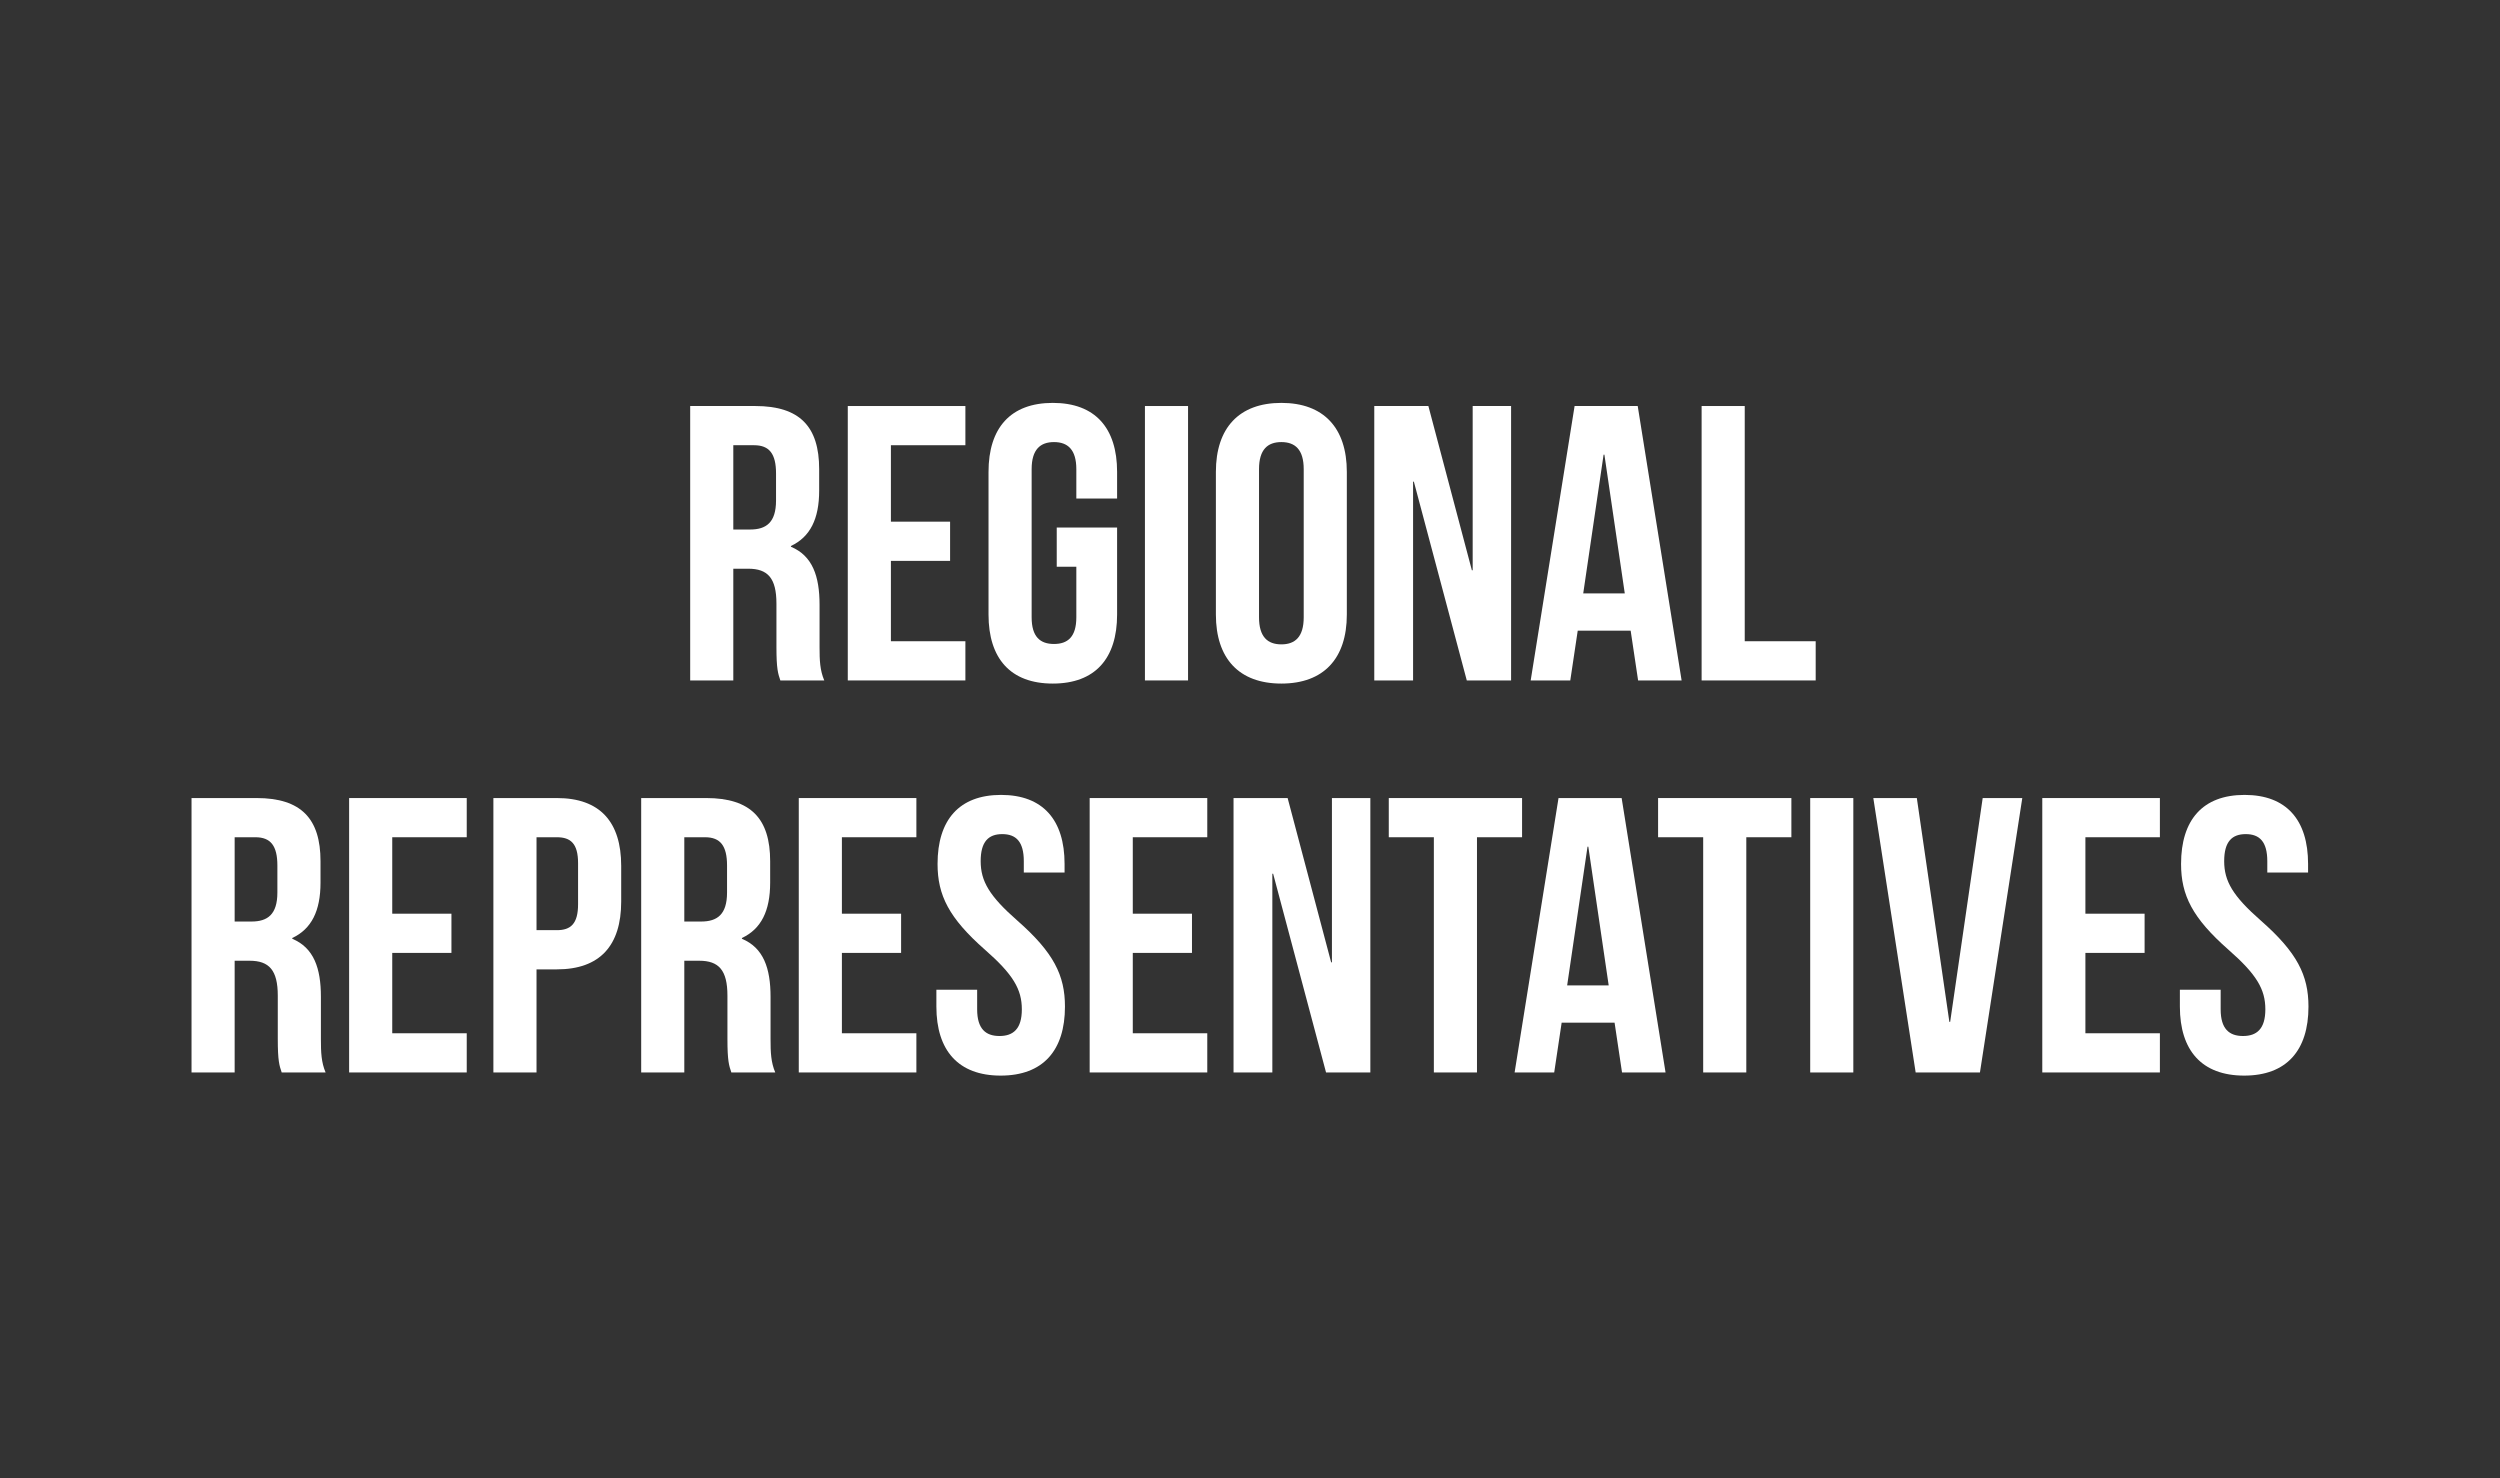 <?xml version="1.0" encoding="UTF-8" standalone="no"?>
<!DOCTYPE svg PUBLIC "-//W3C//DTD SVG 1.1//EN" "http://www.w3.org/Graphics/SVG/1.1/DTD/svg11.dtd">
<svg width="100%" height="100%" viewBox="0 0 186 110" version="1.1" xmlns="http://www.w3.org/2000/svg" xmlns:xlink="http://www.w3.org/1999/xlink" xml:space="preserve" xmlns:serif="http://www.serif.com/" style="fill-rule:evenodd;clip-rule:evenodd;stroke-linejoin:round;stroke-miterlimit:2;">
    <rect x="0" y="0" width="186" height="110" fill="#333333" stroke="none"/>
    <g transform="matrix(1,0,0,1,-59.956,-20.927)">
        <g id="Layer1">
            <g>
                <path d="M121.281,71.552C120.96,70.793 120.931,70.064 120.931,69.073L120.931,65.923C120.931,63.793 120.406,62.277 118.802,61.606L118.802,61.548C120.231,60.877 120.902,59.535 120.902,57.435L120.902,55.831C120.902,52.681 119.473,51.135 116.148,51.135L111.306,51.135L111.306,71.552L114.514,71.552L114.514,63.239L115.623,63.239C117.081,63.239 117.723,63.939 117.723,65.835L117.723,69.043C117.723,70.706 117.839,71.027 118.014,71.552L121.281,71.552ZM116.06,54.052C117.198,54.052 117.693,54.693 117.693,56.152L117.693,58.164C117.693,59.798 116.964,60.323 115.768,60.323L114.514,60.323L114.514,54.052L116.06,54.052Z" style="fill:white;fill-rule:nonzero;"/>
                <path d="M126.239,54.052L131.781,54.052L131.781,51.135L123.031,51.135L123.031,71.552L131.781,71.552L131.781,68.635L126.239,68.635L126.239,62.656L130.643,62.656L130.643,59.739L126.239,59.739L126.239,54.052Z" style="fill:white;fill-rule:nonzero;"/>
                <path d="M138.577,63.093L140.035,63.093L140.035,66.856C140.035,68.314 139.393,68.839 138.373,68.839C137.352,68.839 136.71,68.314 136.71,66.856L136.71,55.831C136.71,54.373 137.352,53.818 138.373,53.818C139.393,53.818 140.035,54.373 140.035,55.831L140.035,58.018L143.068,58.018L143.068,56.035C143.068,52.768 141.435,50.902 138.285,50.902C135.135,50.902 133.502,52.768 133.502,56.035L133.502,66.652C133.502,69.918 135.135,71.785 138.285,71.785C141.435,71.785 143.068,69.918 143.068,66.652L143.068,60.177L138.577,60.177L138.577,63.093Z" style="fill:white;fill-rule:nonzero;"/>
                <rect x="145.139" y="51.135" width="3.208" height="20.417" style="fill:white;fill-rule:nonzero;"/>
                <path d="M153.627,55.831C153.627,54.373 154.268,53.818 155.289,53.818C156.31,53.818 156.952,54.373 156.952,55.831L156.952,66.856C156.952,68.314 156.31,68.868 155.289,68.868C154.268,68.868 153.627,68.314 153.627,66.856L153.627,55.831ZM150.418,66.652C150.418,69.918 152.139,71.785 155.289,71.785C158.439,71.785 160.16,69.918 160.16,66.652L160.16,56.035C160.16,52.768 158.439,50.902 155.289,50.902C152.139,50.902 150.418,52.768 150.418,56.035L150.418,66.652Z" style="fill:white;fill-rule:nonzero;"/>
                <path d="M169.085,71.552L172.381,71.552L172.381,51.135L169.523,51.135L169.523,63.356L169.464,63.356L166.227,51.135L162.202,51.135L162.202,71.552L165.089,71.552L165.089,56.764L165.148,56.764L169.085,71.552Z" style="fill:white;fill-rule:nonzero;"/>
                <path d="M181.802,51.135L177.106,51.135L173.839,71.552L176.785,71.552L177.339,67.848L181.277,67.848L181.831,71.552L185.068,71.552L181.802,51.135ZM179.264,54.752L179.323,54.752L180.839,65.077L177.748,65.077L179.264,54.752Z" style="fill:white;fill-rule:nonzero;"/>
                <path d="M186.556,71.552L195.043,71.552L195.043,68.635L189.764,68.635L189.764,51.135L186.556,51.135L186.556,71.552Z" style="fill:white;fill-rule:nonzero;"/>
                <path d="M84.181,100.718C83.86,99.96 83.831,99.231 83.831,98.239L83.831,95.089C83.831,92.96 83.306,91.443 81.702,90.773L81.702,90.714C83.131,90.043 83.802,88.702 83.802,86.602L83.802,84.998C83.802,81.848 82.373,80.302 79.048,80.302L74.206,80.302L74.206,100.718L77.414,100.718L77.414,92.406L78.523,92.406C79.981,92.406 80.623,93.106 80.623,95.002L80.623,98.21C80.623,99.873 80.739,100.193 80.914,100.718L84.181,100.718ZM78.96,83.218C80.098,83.218 80.593,83.86 80.593,85.318L80.593,87.331C80.593,88.964 79.864,89.489 78.668,89.489L77.414,89.489L77.414,83.218L78.96,83.218Z" style="fill:white;fill-rule:nonzero;"/>
                <path d="M89.139,83.218L94.681,83.218L94.681,80.302L85.931,80.302L85.931,100.718L94.681,100.718L94.681,97.802L89.139,97.802L89.139,91.823L93.543,91.823L93.543,88.906L89.139,88.906L89.139,83.218Z" style="fill:white;fill-rule:nonzero;"/>
                <path d="M101.389,80.302L96.664,80.302L96.664,100.718L99.873,100.718L99.873,93.048L101.389,93.048C104.598,93.048 106.173,91.268 106.173,88.002L106.173,85.348C106.173,82.081 104.598,80.302 101.389,80.302ZM101.389,83.218C102.41,83.218 102.964,83.685 102.964,85.143L102.964,88.206C102.964,89.664 102.41,90.131 101.389,90.131L99.873,90.131L99.873,83.218L101.389,83.218Z" style="fill:white;fill-rule:nonzero;"/>
                <path d="M117.635,100.718C117.314,99.96 117.285,99.231 117.285,98.239L117.285,95.089C117.285,92.96 116.76,91.443 115.156,90.773L115.156,90.714C116.585,90.043 117.256,88.702 117.256,86.602L117.256,84.998C117.256,81.848 115.827,80.302 112.502,80.302L107.66,80.302L107.66,100.718L110.868,100.718L110.868,92.406L111.977,92.406C113.435,92.406 114.077,93.106 114.077,95.002L114.077,98.21C114.077,99.873 114.193,100.193 114.368,100.718L117.635,100.718ZM112.414,83.218C113.552,83.218 114.048,83.86 114.048,85.318L114.048,87.331C114.048,88.964 113.318,89.489 112.123,89.489L110.868,89.489L110.868,83.218L112.414,83.218Z" style="fill:white;fill-rule:nonzero;"/>
                <path d="M122.593,83.218L128.135,83.218L128.135,80.302L119.385,80.302L119.385,100.718L128.135,100.718L128.135,97.802L122.593,97.802L122.593,91.823L126.998,91.823L126.998,88.906L122.593,88.906L122.593,83.218Z" style="fill:white;fill-rule:nonzero;"/>
                <path d="M129.71,85.202C129.71,87.535 130.556,89.227 133.239,91.589C135.339,93.427 135.981,94.535 135.981,96.023C135.981,97.481 135.339,98.006 134.318,98.006C133.298,98.006 132.656,97.481 132.656,96.023L132.656,94.564L129.623,94.564L129.623,95.818C129.623,99.085 131.256,100.952 134.406,100.952C137.556,100.952 139.189,99.085 139.189,95.818C139.189,93.485 138.343,91.793 135.66,89.431C133.56,87.593 132.918,86.485 132.918,84.998C132.918,83.539 133.502,82.985 134.523,82.985C135.543,82.985 136.127,83.539 136.127,84.998L136.127,85.843L139.16,85.843L139.16,85.202C139.16,81.935 137.556,80.068 134.435,80.068C131.314,80.068 129.71,81.935 129.71,85.202Z" style="fill:white;fill-rule:nonzero;"/>
                <path d="M144.235,83.218L149.777,83.218L149.777,80.302L141.027,80.302L141.027,100.718L149.777,100.718L149.777,97.802L144.235,97.802L144.235,91.823L148.639,91.823L148.639,88.906L144.235,88.906L144.235,83.218Z" style="fill:white;fill-rule:nonzero;"/>
                <path d="M158.614,100.718L161.91,100.718L161.91,80.302L159.052,80.302L159.052,92.523L158.993,92.523L155.756,80.302L151.731,80.302L151.731,100.718L154.618,100.718L154.618,85.931L154.677,85.931L158.614,100.718Z" style="fill:white;fill-rule:nonzero;"/>
                <path d="M163.281,83.218L166.635,83.218L166.635,100.718L169.843,100.718L169.843,83.218L173.198,83.218L173.198,80.302L163.281,80.302L163.281,83.218Z" style="fill:white;fill-rule:nonzero;"/>
                <path d="M180.606,80.302L175.91,80.302L172.643,100.718L175.589,100.718L176.143,97.014L180.081,97.014L180.635,100.718L183.873,100.718L180.606,80.302ZM178.068,83.918L178.127,83.918L179.643,94.243L176.552,94.243L178.068,83.918Z" style="fill:white;fill-rule:nonzero;"/>
                <path d="M183.318,83.218L186.673,83.218L186.673,100.718L189.881,100.718L189.881,83.218L193.235,83.218L193.235,80.302L183.318,80.302L183.318,83.218Z" style="fill:white;fill-rule:nonzero;"/>
                <rect x="194.635" y="80.302" width="3.208" height="20.417" style="fill:white;fill-rule:nonzero;"/>
                <path d="M202.568,80.302L199.331,80.302L202.481,100.718L207.264,100.718L210.414,80.302L207.468,80.302L205.048,96.956L204.989,96.956L202.568,80.302Z" style="fill:white;fill-rule:nonzero;"/>
                <path d="M215.11,83.218L220.652,83.218L220.652,80.302L211.902,80.302L211.902,100.718L220.652,100.718L220.652,97.802L215.11,97.802L215.11,91.823L219.514,91.823L219.514,88.906L215.11,88.906L215.11,83.218Z" style="fill:white;fill-rule:nonzero;"/>
                <path d="M222.227,85.202C222.227,87.535 223.073,89.227 225.756,91.589C227.856,93.427 228.498,94.535 228.498,96.023C228.498,97.481 227.856,98.006 226.835,98.006C225.814,98.006 225.173,97.481 225.173,96.023L225.173,94.564L222.139,94.564L222.139,95.818C222.139,99.085 223.773,100.952 226.923,100.952C230.073,100.952 231.706,99.085 231.706,95.818C231.706,93.485 230.86,91.793 228.177,89.431C226.077,87.593 225.435,86.485 225.435,84.998C225.435,83.539 226.018,82.985 227.039,82.985C228.06,82.985 228.643,83.539 228.643,84.998L228.643,85.843L231.677,85.843L231.677,85.202C231.677,81.935 230.073,80.068 226.952,80.068C223.831,80.068 222.227,81.935 222.227,85.202Z" style="fill:white;fill-rule:nonzero;"/>
            </g>
        </g>
    </g>
</svg>
